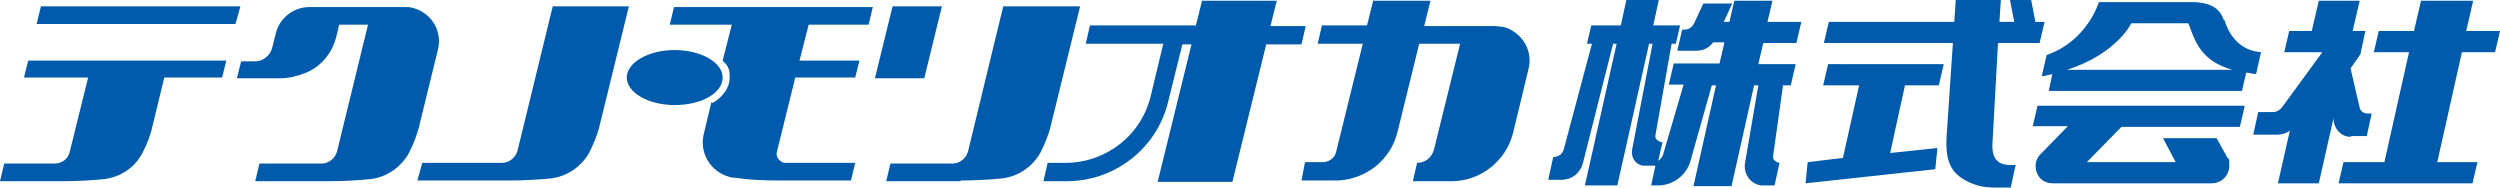<?xml version="1.0" encoding="UTF-8"?>
<svg id="_レイヤー_2" data-name=" レイヤー 2" xmlns="http://www.w3.org/2000/svg" version="1.1" viewBox="0 0 354.6 26.7">
  <defs>
    <style>
      .cls-1 {
        fill: #005bac;
        stroke-width: 0px;
      }
    </style>
  </defs>
  <path class="cls-1" d="M136.2,25.7h-10.5l.6-2.5h8.8c1,0,1.9-.7,2.2-1.7l5-20.6h10.9l-4.1,16.7c-.3,1.4-.9,2.8-1.5,4-1.1,2-3.1,3.4-5.4,3.7-2,.2-4,.3-5.9.3Z"/>
  <polygon class="cls-1" points="131.1 11.1 133.6 .9 126.6 .9 124.1 11.1 131.1 11.1"/>
  <path class="cls-1" d="M89.2.9l-4.1,16.7c-.3,1.4-.9,2.8-1.5,4-1.1,2-3.1,3.4-5.4,3.7-2,.2-4,.3-5.9.3h-13.1l.7-2.5h11.3c1,0,1.9-.7,2.2-1.7L78.4.9h10.9Z"/>
  <polygon class="cls-1" points="34.1 .9 5.8 .9 5.2 3.4 33.4 3.4 34.1 .9"/>
  <path class="cls-1" d="M7.7,23.2H.6l-.6,2.5h8.9c2,0,4-.1,5.9-.3,2.3-.3,4.3-1.6,5.4-3.7.7-1.3,1.2-2.7,1.5-4.1l1.6-6.6h8.2l.6-2.4H4l-.6,2.4h9.1l-2.6,10.5c-.2,1-1.1,1.7-2.2,1.7h0Z"/>
  <path class="cls-1" d="M46.7,25.7h-10.5l.6-2.5h8.8c1,0,1.9-.7,2.2-1.7l4.4-18h-4.1l-.4,1.7c-.6,2.4-2.2,4.3-4.5,5.2-1.1.4-2.2.7-3.4.7h-6.2l.6-2.4h2c1.1,0,2.1-.8,2.4-1.9l.5-2c.5-2.2,2.5-3.8,4.8-3.8h13.4c.4,0,.8,0,1.2.1,2.7.7,4.3,3.3,3.6,6l-2.6,10.6c-.3,1.4-.9,2.8-1.5,4-1.1,2-3.1,3.4-5.4,3.7-2,.2-4,.3-5.9.3Z"/>
  <path class="cls-1" d="M194.8,0l-.9,3.6h-6.4l-.6,2.6h6.4l-3.8,15.4c-.2.8-.9,1.3-1.7,1.4h-2.7c0,.1,0,0,0,0l-.5,2.6h5.2c4-.2,7.4-2.9,8.4-6.8l3.1-12.6h5.8l-3.7,15c-.3,1.1-1.2,1.9-2.4,1.9l-.6,2.6h5.7c4-.1,7.5-2.9,8.5-6.8l2.2-9.1c.7-2.7-1-5.3-3.6-6-.4,0-.8-.1-1.2-.1h-10l.9-3.6h-8Z"/>
  <path class="cls-1" d="M169.6,3.7l.9-3.6h10.6l-.9,3.6h5l-.6,2.6h-5l-4.8,19.5h-10.6l4.8-19.5h-1.3l-2,8.1c-1.6,6.7-7.7,11.4-14.6,11.3h-3.1s0,0,0,0l.6-2.6h2.5c5.7,0,10.7-3.8,12.1-9.4l1.8-7.5h-11l.6-2.6h14.9Z"/>
  <path class="cls-1" d="M333.5,19.3h2.2l.7-3.2h-.6c-.6,0-1-.4-1.1-.8l-1.3-5.6,1.4-2,.7-3.3h-1.8l1-4.3h-5.8l-1,4.3h-3.2l-.7,3h5.4l-5.7,7.8c-.3.4-.8.7-1.3.7h-2.1l-.7,3.2h3.4c.6,0,1.4-.2,1.8-.6l-1.7,7.5h5.8l2.1-9.3c-.1,1.3.9,2.6,2.2,2.7,0,0,.2,0,.2,0ZM353.9,7.4l.7-3h-4.8l1-4.3h-7.4l-1,4.3h-5l-.7,3h5l-3.5,15.6h-5.8l-.7,3h19l.7-3h-5.7l3.5-15.6h4.8Z"/>
  <path class="cls-1" d="M254.8,6.1l.7-3h-4.8l.7-3h-5.4l-.7,3h-.8l1.2-2.6h-4.1l-1.3,2.8c-.3.6-.8.9-1.4.9h-.3l-.7,3h2.6c1.1,0,1.9-.4,2.5-1.2h1.6l-.7,3h-6.5l-.7,3h2.1l-2.9,9.9c-.1.4-.4.7-.7.9l.6-2.6c-.5-.1-1.1-.4-1-1l2.3-13h.6l.6-2.6h-3.8l.8-3.7h-4.6l-.8,3.7h-4.2l-.6,2.6h.7l-4,15c-.3.9-.9,1-1.5,1.1l-.7,3.2h1.9c1.4,0,2.6-.9,3-2.3l4.3-17h.5l-4.5,20.1h4.6l4.5-20.1h.5l-2.9,15c-.2,1.2.5,2.1,1.5,2.3.1,0,.2,0,.3,0h1.5l-.6,2.8h1c2,0,3.8-1.3,4.5-3.2l3.1-11h.6l-3.2,14.3h5.4l3.2-14.3h.6l-1.9,11.1c-.2,1.5.8,2.9,2.3,3.1.1,0,.3,0,.4,0h1.5l.7-3.2c-.5-.1-1-.4-.9-1l1.4-10h1.1l.7-3h-5.3l.7-3h4.8Z"/>
  <path class="cls-1" d="M288.4,17.9h4.9l-3.9,4c-.9.9-.9,2.4,0,3.4.4.4,1,.7,1.7.7h22.6c1.4,0,2.5-1.1,2.5-2.5s-.1-.8-.3-1.2l-1.5-2.7h-7.6l1.8,3.4h-12.6l4.9-5h16.8l.7-3h-29.4l-.7,3ZM315.4,2.8c-.7-2.1-2.6-2.4-4.1-2.5h-13.6s-1.6,5.5-7.4,7.5l-.7,3c.5,0,1-.2,1.5-.3l-.5,2.4h27.4l.6-2.6c.4,0,.9.2,1.4.2l.7-3.1c-2.7-.2-4.4-2-5.2-4.6ZM293.2,9.9c7.1-2.3,9.1-6.6,9.1-6.6h8.1c1,2.7,1.8,5.3,6.2,6.6h-23.5Z"/>
  <path class="cls-1" d="M258.5,12.1h5.2l-2.3,10.3-5,.6-.3,3,18.4-2,.3-3-6.7.7,2.1-9.6h4.8l.7-3h-16.4l-.7,3ZM283.3,6.1h6l.7-3h-1.3l-.6-3.1h-3l.6,3.1h-2.1l.2-3.1h-6.4l-.2,3.1h-17.8l-.7,3h18.3l-.9,13.3c-.2,3.7.7,5.5,3.8,6.7,1.3.5,2.5.5,3.3.5.4,0,2,0,2,0l.7-3.2h-1c-2.4-.1-2.3-2.2-2.3-2.9l.8-14.5Z"/>
  <path class="cls-1" d="M102.5,11c0,2.2-3,3.9-6.8,3.9s-6.8-1.8-6.8-3.9,3-3.9,6.8-3.9,6.8,1.8,6.8,3.9Z"/>
  <path class="cls-1" d="M101.1,14.6c1.5-.9,2.4-2.2,2.4-3.6s-.3-1.7-1-2.4l1.3-5.1h-8.8l.6-2.5h28.2l-.6,2.5h-8.5l-1.3,5.1h8.5l-.6,2.4h-8.5s-2.6,10.5-2.6,10.5c-.2.7.3,1.4,1,1.6.1,0,.2,0,.3,0h9.8l-.6,2.5h-10.4c-2.1,0-4.1-.1-6.2-.4-.2,0-.4,0-.6-.1-2.7-.7-4.3-3.4-3.7-6l1.1-4.6Z"/>
</svg>